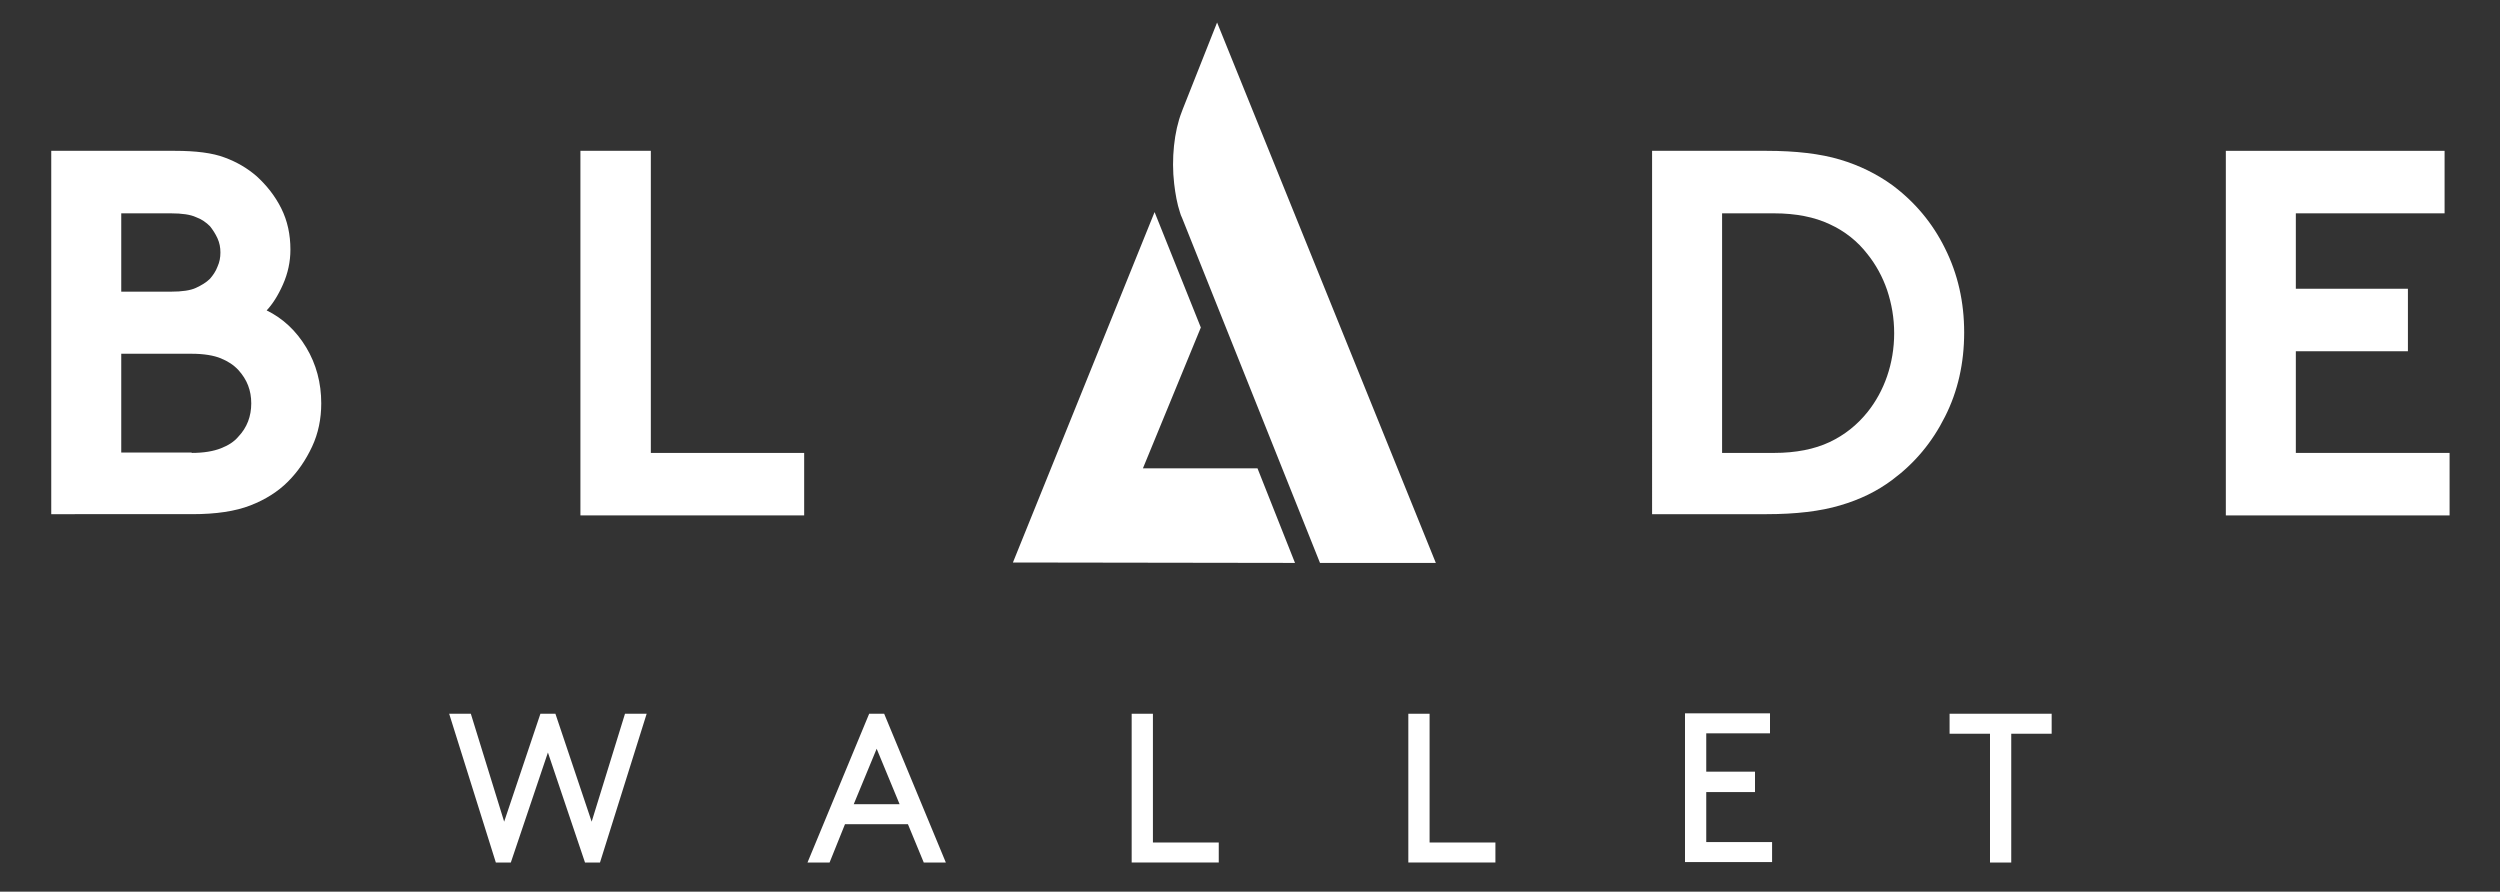 <?xml version="1.0" encoding="UTF-8"?>
<svg xmlns="http://www.w3.org/2000/svg" xmlns:xlink="http://www.w3.org/1999/xlink" version="1.1" id="Layer_1" x="0px" y="0px" viewBox="0 0 600 214" style="enable-background:new 0 0 600 214;" xml:space="preserve">
<rect x="0" y="0" width="600" height="214" fill="#333333" stroke="none"/>
<style type="text/css">
	.st0{fill:#FFFFFF;}
</style>
<g>
	<path class="st0" d="M122.6,207H119l-11.2-35.7h5.2l8,25.9l8.7-25.9h3.6l8.7,25.9l8-25.9h5.2L144,207h-3.6l-8.9-26.4L122.6,207z"></path>
	<path class="st0" d="M217.9,197.8h-15.1l-3.7,9.2h-5.3l14.8-35.7h3.6L227,207h-5.3L217.9,197.8z M204.9,193h11l-5.5-13.3L204.9,193   z"></path>
	<path class="st0" d="M276.7,202.2h15.8v4.8h-20.9v-35.7h5.1V202.2z"></path>
	<path class="st0" d="M343.1,202.2h15.8v4.8H338v-35.7h5.1V202.2z"></path>
	<path class="st0" d="M421.2,185.3v4.8h-11.7v12h15.8v4.8h-20.9v-35.7h20.4v4.8h-15.3v9.2H421.2z"></path>
	<path class="st0" d="M467.9,171.3h24.5v4.8h-9.7V207h-5.1v-30.9h-9.7V171.3z"></path>
</g>
<g>
	<path class="st0" d="M42,36.2c5,0,9,0.5,11.9,1.6c3,1.1,5.5,2.6,7.7,4.5c2.4,2.2,4.4,4.7,5.9,7.7c1.5,3,2.2,6.3,2.2,9.9   c0,2.9-0.6,5.7-1.8,8.4c-1.2,2.7-2.5,4.7-3.9,6.2c3.9,1.9,7.1,4.9,9.5,8.9c2.4,4,3.6,8.5,3.6,13.4c0,3.7-0.7,7.2-2.2,10.4   c-1.5,3.2-3.4,6-5.8,8.4c-2.4,2.4-5.4,4.3-9,5.7c-3.6,1.4-8.2,2.1-13.9,2.1H12.3V36.2H42z M29.1,70H41c2.7,0,4.7-0.3,6-0.9   c1.3-0.6,2.5-1.3,3.4-2.2c0.7-0.8,1.4-1.8,1.8-2.9c0.5-1.1,0.7-2.2,0.7-3.4c0-1.2-0.2-2.3-0.7-3.4c-0.5-1.1-1.1-2-1.8-2.9   c-0.9-0.9-2-1.7-3.4-2.2c-1.3-0.6-3.3-0.9-6-0.9H29.1V70z M46,108.7c2.9,0,5.2-0.4,7-1.1c1.8-0.7,3.2-1.6,4.2-2.8   c2.1-2.2,3.1-4.9,3.1-8c0-3.1-1-5.7-3.1-8c-1.1-1.2-2.5-2.1-4.2-2.8c-1.7-0.7-4.1-1.1-7-1.1H29.1v23.7H46z"></path>
	<path class="st0" d="M139.3,36.2h16.9v72.5H193v15h-53.7V36.2z"></path>
	<path class="st0" d="M424,36.2c7,0,12.9,0.7,17.6,2.1c4.7,1.4,8.9,3.5,12.5,6.1c5.4,4,9.7,9.1,12.7,15.2c3.1,6.2,4.6,12.9,4.6,20.2   c0,7.3-1.5,14.1-4.6,20.2c-3.1,6.2-7.3,11.2-12.7,15.2c-3.6,2.7-7.7,4.7-12.5,6.1c-4.7,1.4-10.6,2.1-17.6,2.1h-27.5V36.2H424z    M454.6,80c0-3.7-0.6-7.1-1.7-10.4c-1.1-3.2-2.7-6.1-4.7-8.6c-2.4-3.1-5.4-5.5-9.1-7.2c-3.6-1.7-8.1-2.6-13.3-2.6h-12.5v57.5h12.5   c5.2,0,9.7-0.9,13.3-2.6c3.6-1.7,6.6-4.1,9.1-7.2c2-2.5,3.6-5.4,4.7-8.6C454,87.1,454.6,83.6,454.6,80z"></path>
	<path class="st0" d="M551,51.2v18.1h26.9v15H551v24.4h36.9v15h-53.7V36.2h52.5v15H551z"></path>
	<polygon class="st0" points="274.3,112.4 288.2,78.6 277.1,50.9 243.1,135 310.8,135.1 301.8,112.4  "></polygon>
	<path class="st0" d="M292.1,5.4l-8.2,20.7l-0.3,0.8c-1.8,4.6-2.5,11.2-1.8,17.2c0.3,2.5,0.7,4.8,1.4,6.9c0.1,0.4,0.3,0.9,0.5,1.3   l33.1,82.8h27.8L292.1,5.4z"></path>
</g>
</svg>
